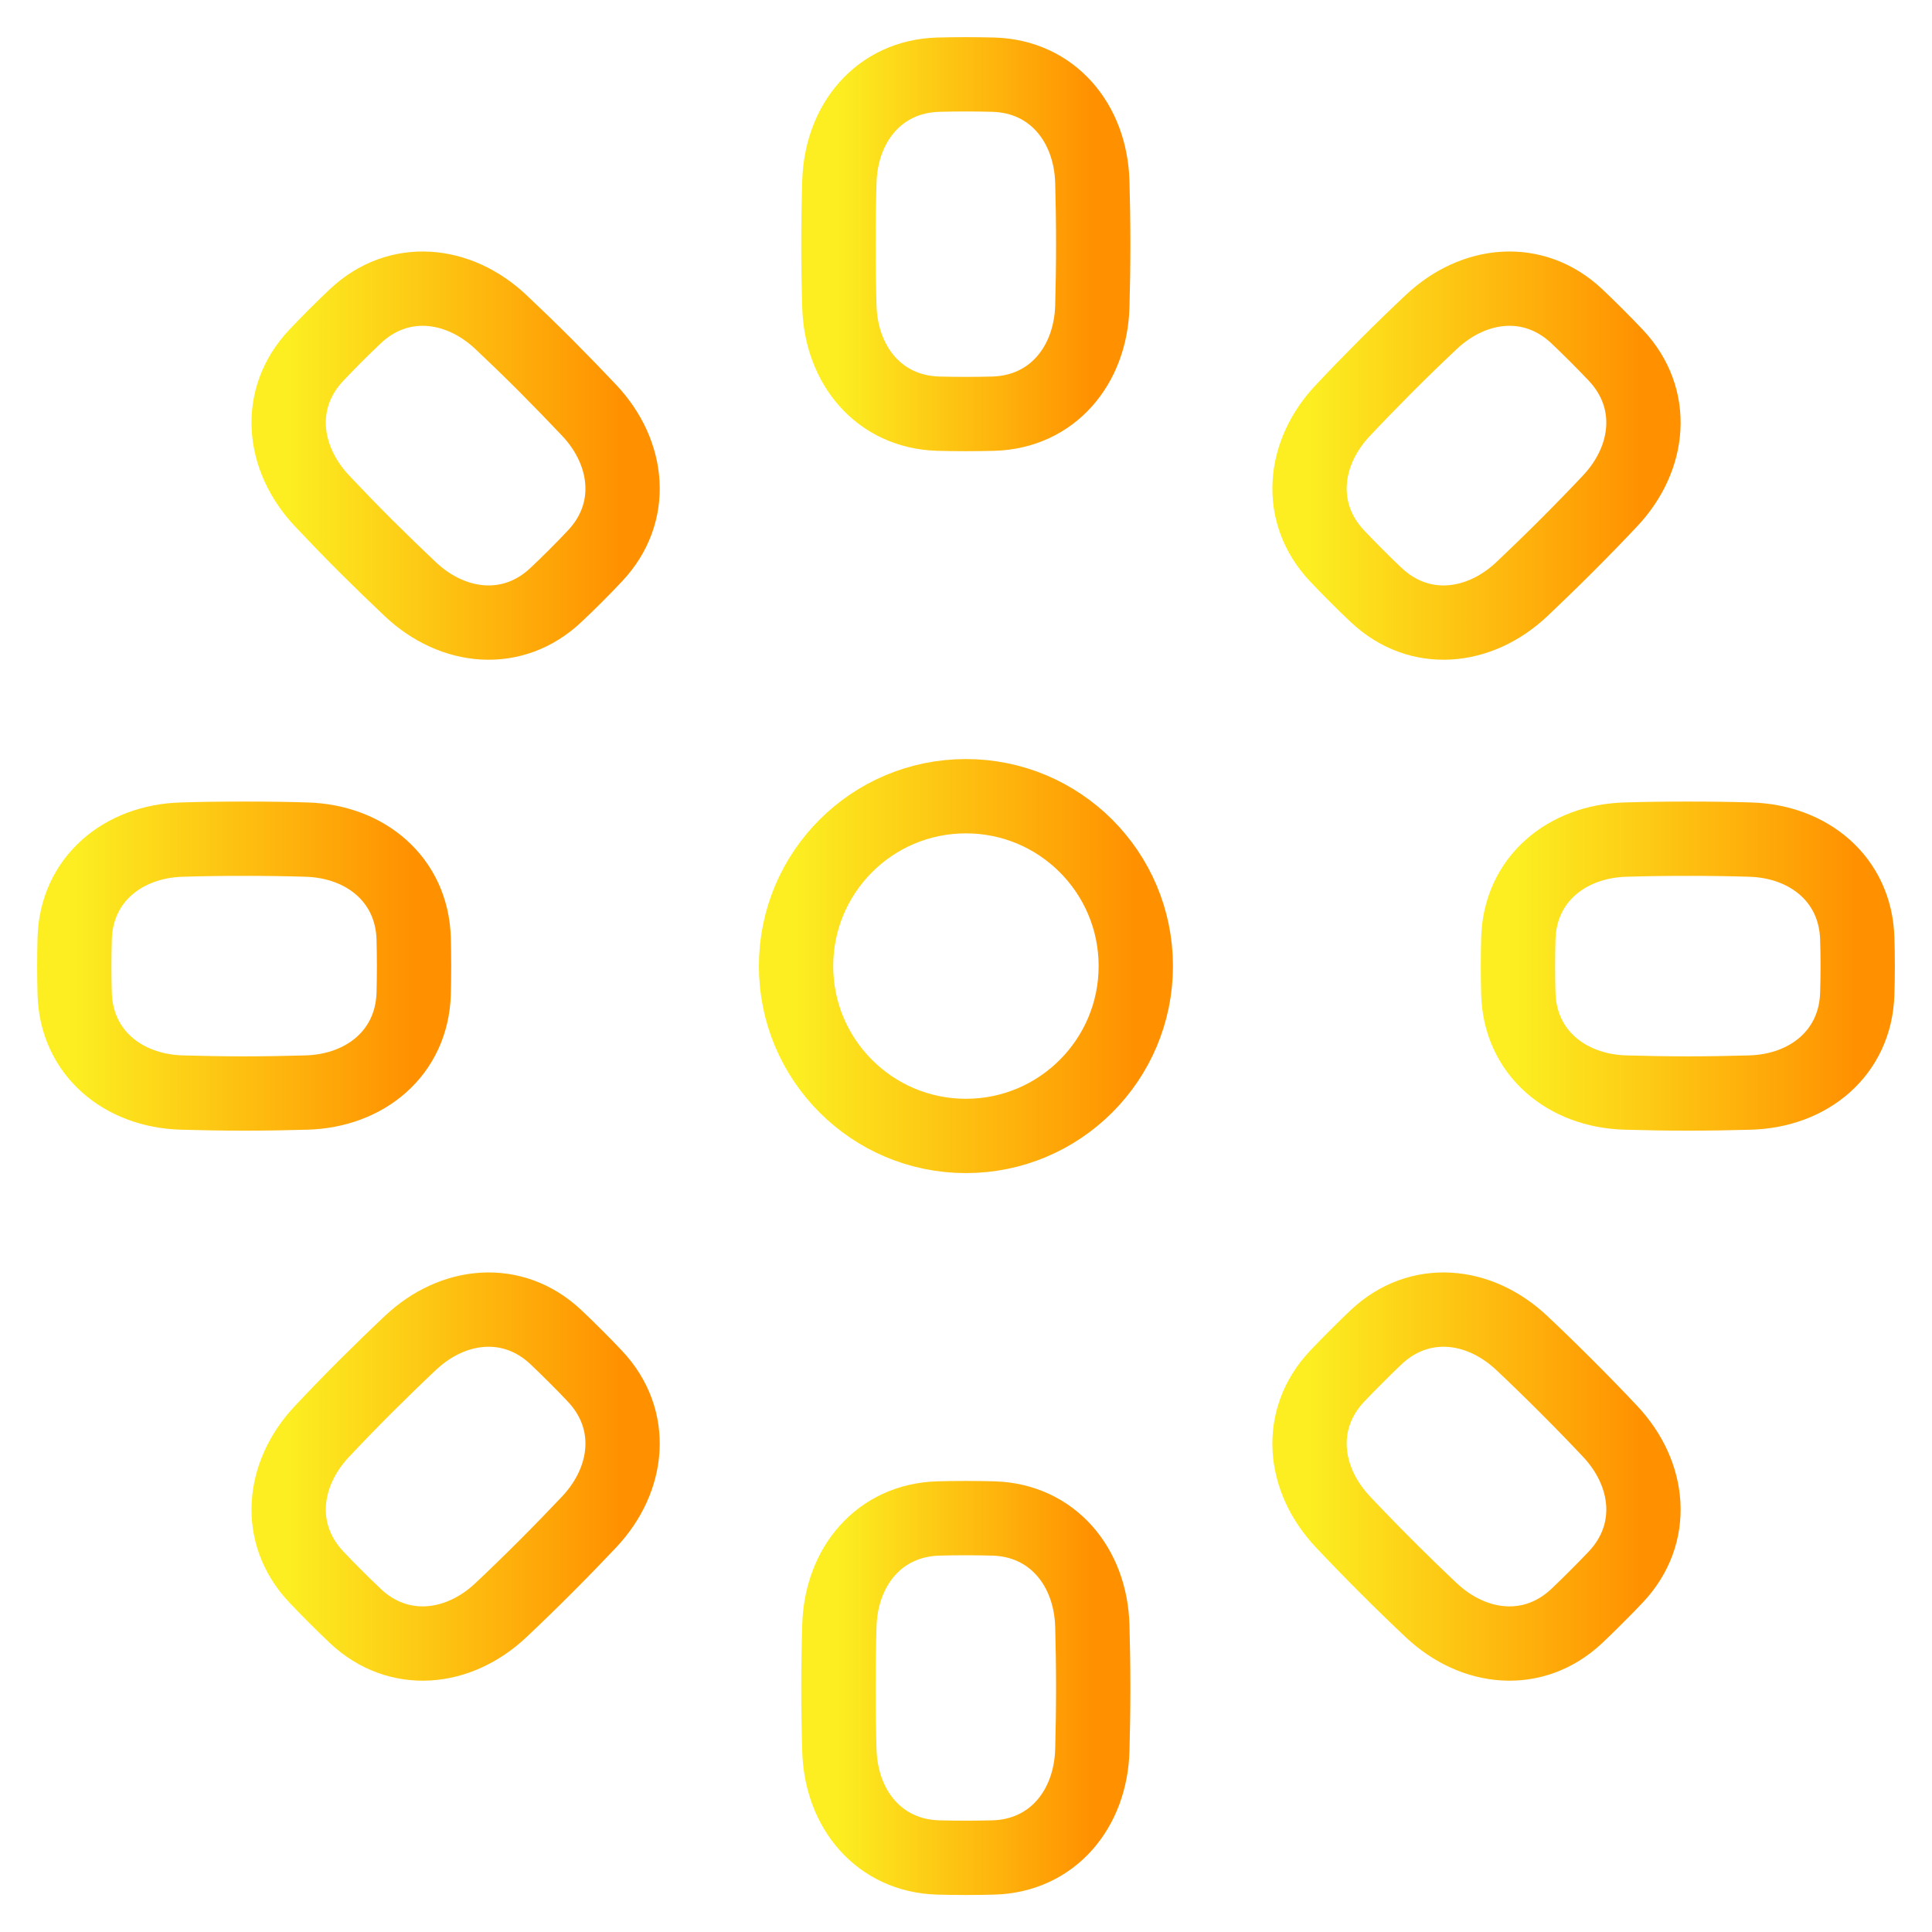 <svg width="26" height="26" viewBox="0 0 26 26" fill="none" xmlns="http://www.w3.org/2000/svg">
<g id="Group 23">
<path id="Vector" d="M12.999 15.287C14.261 15.287 15.285 14.263 15.285 13.001C15.285 11.738 14.261 10.715 12.999 10.715C11.736 10.715 10.713 11.738 10.713 13.001C10.713 14.263 11.736 15.287 12.999 15.287Z" stroke="url(#paint0_linear_320_2250)" stroke-linecap="round" stroke-linejoin="round"/>
<path id="Vector_2" d="M11.296 2.446C11.319 1.653 11.832 1.028 12.626 1.005C12.74 1.002 12.864 1 12.998 1C13.132 1 13.255 1.002 13.37 1.005C14.163 1.028 14.676 1.653 14.7 2.446C14.707 2.699 14.712 2.982 14.712 3.286C14.712 3.59 14.707 3.873 14.7 4.125C14.676 4.919 14.163 5.543 13.37 5.567C13.255 5.57 13.132 5.572 12.998 5.572C12.864 5.572 12.74 5.57 12.626 5.567C11.832 5.543 11.319 4.919 11.296 4.125C11.288 3.873 11.283 3.59 11.283 3.286C11.283 2.982 11.288 2.699 11.296 2.446Z" stroke="url(#paint1_linear_320_2250)" stroke-linecap="round" stroke-linejoin="round"/>
<path id="Vector_3" d="M19.26 4.335C19.838 3.79 20.642 3.711 21.22 4.256C21.303 4.334 21.392 4.421 21.486 4.515C21.581 4.61 21.667 4.699 21.746 4.782C22.29 5.359 22.212 6.164 21.667 6.742C21.494 6.926 21.297 7.129 21.082 7.344C20.867 7.559 20.664 7.755 20.48 7.929C19.902 8.473 19.098 8.552 18.52 8.007C18.437 7.929 18.348 7.843 18.254 7.748C18.159 7.653 18.073 7.565 17.994 7.481C17.45 6.904 17.528 6.099 18.073 5.522C18.246 5.338 18.443 5.135 18.658 4.919C18.873 4.704 19.076 4.508 19.26 4.335Z" stroke="url(#paint2_linear_320_2250)" stroke-linecap="round" stroke-linejoin="round"/>
<path id="Vector_4" d="M23.553 11.299C24.346 11.322 24.971 11.836 24.994 12.629C24.998 12.743 25 12.867 25 13.001C25 13.135 24.998 13.259 24.994 13.373C24.971 14.166 24.346 14.68 23.553 14.703C23.3 14.71 23.018 14.716 22.714 14.716C22.409 14.716 22.127 14.71 21.874 14.703C21.081 14.68 20.456 14.166 20.433 13.373C20.43 13.259 20.428 13.135 20.428 13.001C20.428 12.867 20.43 12.743 20.433 12.629C20.456 11.836 21.081 11.322 21.874 11.299C22.127 11.291 22.409 11.287 22.714 11.287C23.018 11.287 23.3 11.291 23.553 11.299Z" stroke="url(#paint3_linear_320_2250)" stroke-linecap="round" stroke-linejoin="round"/>
<path id="Vector_5" d="M21.667 19.261C22.212 19.839 22.29 20.643 21.746 21.221C21.667 21.304 21.581 21.393 21.486 21.487C21.392 21.582 21.303 21.668 21.22 21.747C20.642 22.291 19.838 22.213 19.26 21.668C19.076 21.495 18.873 21.298 18.658 21.083C18.443 20.868 18.246 20.665 18.073 20.481C17.528 19.903 17.45 19.099 17.994 18.521C18.073 18.438 18.159 18.349 18.254 18.255C18.348 18.16 18.437 18.074 18.52 17.995C19.098 17.451 19.902 17.529 20.48 18.074C20.664 18.247 20.867 18.444 21.082 18.659C21.297 18.874 21.494 19.077 21.667 19.261Z" stroke="url(#paint4_linear_320_2250)" stroke-linecap="round" stroke-linejoin="round"/>
<path id="Vector_6" d="M11.296 23.556C11.319 24.349 11.832 24.974 12.626 24.997C12.74 25 12.864 25.002 12.998 25.002C13.132 25.002 13.255 25 13.37 24.997C14.163 24.974 14.676 24.349 14.7 23.556C14.707 23.303 14.712 23.02 14.712 22.716C14.712 22.412 14.707 22.129 14.7 21.877C14.676 21.083 14.163 20.459 13.37 20.435C13.255 20.432 13.132 20.43 12.998 20.43C12.864 20.43 12.74 20.432 12.626 20.435C11.832 20.459 11.319 21.083 11.296 21.877C11.288 22.129 11.283 22.412 11.283 22.716C11.283 23.02 11.288 23.303 11.296 23.556Z" stroke="url(#paint5_linear_320_2250)" stroke-linecap="round" stroke-linejoin="round"/>
<path id="Vector_7" d="M4.335 19.261C3.79 19.839 3.711 20.643 4.256 21.221C4.334 21.304 4.421 21.393 4.515 21.487C4.61 21.582 4.699 21.668 4.782 21.747C5.359 22.291 6.164 22.213 6.742 21.668C6.926 21.495 7.129 21.298 7.344 21.083C7.559 20.868 7.755 20.665 7.929 20.481C8.473 19.903 8.552 19.099 8.007 18.521C7.929 18.438 7.843 18.349 7.748 18.255C7.653 18.16 7.565 18.074 7.481 17.995C6.904 17.451 6.099 17.529 5.522 18.074C5.338 18.247 5.135 18.444 4.919 18.659C4.704 18.874 4.508 19.077 4.335 19.261Z" stroke="url(#paint6_linear_320_2250)" stroke-linecap="round" stroke-linejoin="round"/>
<path id="Vector_8" d="M2.446 11.299C1.653 11.322 1.028 11.836 1.005 12.629C1.002 12.743 1 12.867 1 13.001C1 13.135 1.002 13.259 1.005 13.373C1.028 14.166 1.653 14.68 2.446 14.703C2.699 14.71 2.982 14.716 3.286 14.716C3.59 14.716 3.873 14.71 4.125 14.703C4.919 14.68 5.543 14.166 5.567 13.373C5.57 13.259 5.572 13.135 5.572 13.001C5.572 12.867 5.57 12.743 5.567 12.629C5.543 11.836 4.919 11.322 4.125 11.299C3.873 11.291 3.59 11.287 3.286 11.287C2.982 11.287 2.699 11.291 2.446 11.299Z" stroke="url(#paint7_linear_320_2250)" stroke-linecap="round" stroke-linejoin="round"/>
<path id="Vector_9" d="M6.742 4.335C6.164 3.79 5.359 3.711 4.782 4.256C4.699 4.334 4.61 4.421 4.515 4.515C4.421 4.61 4.334 4.699 4.256 4.782C3.711 5.359 3.79 6.164 4.335 6.742C4.508 6.926 4.704 7.129 4.919 7.344C5.135 7.559 5.338 7.755 5.522 7.929C6.099 8.473 6.904 8.552 7.481 8.007C7.565 7.929 7.653 7.843 7.748 7.748C7.843 7.653 7.929 7.565 8.007 7.481C8.552 6.904 8.473 6.099 7.929 5.522C7.755 5.338 7.559 5.135 7.344 4.919C7.129 4.704 6.926 4.508 6.742 4.335Z" stroke="url(#paint8_linear_320_2250)" stroke-linecap="round" stroke-linejoin="round"/>
</g>
<defs>
<linearGradient id="paint0_linear_320_2250" x1="10.713" y1="13.001" x2="15.285" y2="13.001" gradientUnits="userSpaceOnUse">
<stop stop-color="#FCEE21"/>
<stop offset="1" stop-color="#FF9000"/>
</linearGradient>
<linearGradient id="paint1_linear_320_2250" x1="11.283" y1="3.286" x2="14.712" y2="3.286" gradientUnits="userSpaceOnUse">
<stop stop-color="#FCEE21"/>
<stop offset="1" stop-color="#FF9000"/>
</linearGradient>
<linearGradient id="paint2_linear_320_2250" x1="17.623" y1="6.132" x2="22.117" y2="6.132" gradientUnits="userSpaceOnUse">
<stop stop-color="#FCEE21"/>
<stop offset="1" stop-color="#FF9000"/>
</linearGradient>
<linearGradient id="paint3_linear_320_2250" x1="20.428" y1="13.001" x2="25" y2="13.001" gradientUnits="userSpaceOnUse">
<stop stop-color="#FCEE21"/>
<stop offset="1" stop-color="#FF9000"/>
</linearGradient>
<linearGradient id="paint4_linear_320_2250" x1="17.623" y1="19.871" x2="22.117" y2="19.871" gradientUnits="userSpaceOnUse">
<stop stop-color="#FCEE21"/>
<stop offset="1" stop-color="#FF9000"/>
</linearGradient>
<linearGradient id="paint5_linear_320_2250" x1="11.283" y1="22.716" x2="14.712" y2="22.716" gradientUnits="userSpaceOnUse">
<stop stop-color="#FCEE21"/>
<stop offset="1" stop-color="#FF9000"/>
</linearGradient>
<linearGradient id="paint6_linear_320_2250" x1="3.885" y1="19.871" x2="8.379" y2="19.871" gradientUnits="userSpaceOnUse">
<stop stop-color="#FCEE21"/>
<stop offset="1" stop-color="#FF9000"/>
</linearGradient>
<linearGradient id="paint7_linear_320_2250" x1="1" y1="13.001" x2="5.572" y2="13.001" gradientUnits="userSpaceOnUse">
<stop stop-color="#FCEE21"/>
<stop offset="1" stop-color="#FF9000"/>
</linearGradient>
<linearGradient id="paint8_linear_320_2250" x1="3.885" y1="6.132" x2="8.379" y2="6.132" gradientUnits="userSpaceOnUse">
<stop stop-color="#FCEE21"/>
<stop offset="1" stop-color="#FF9000"/>
</linearGradient>
</defs>
</svg>
